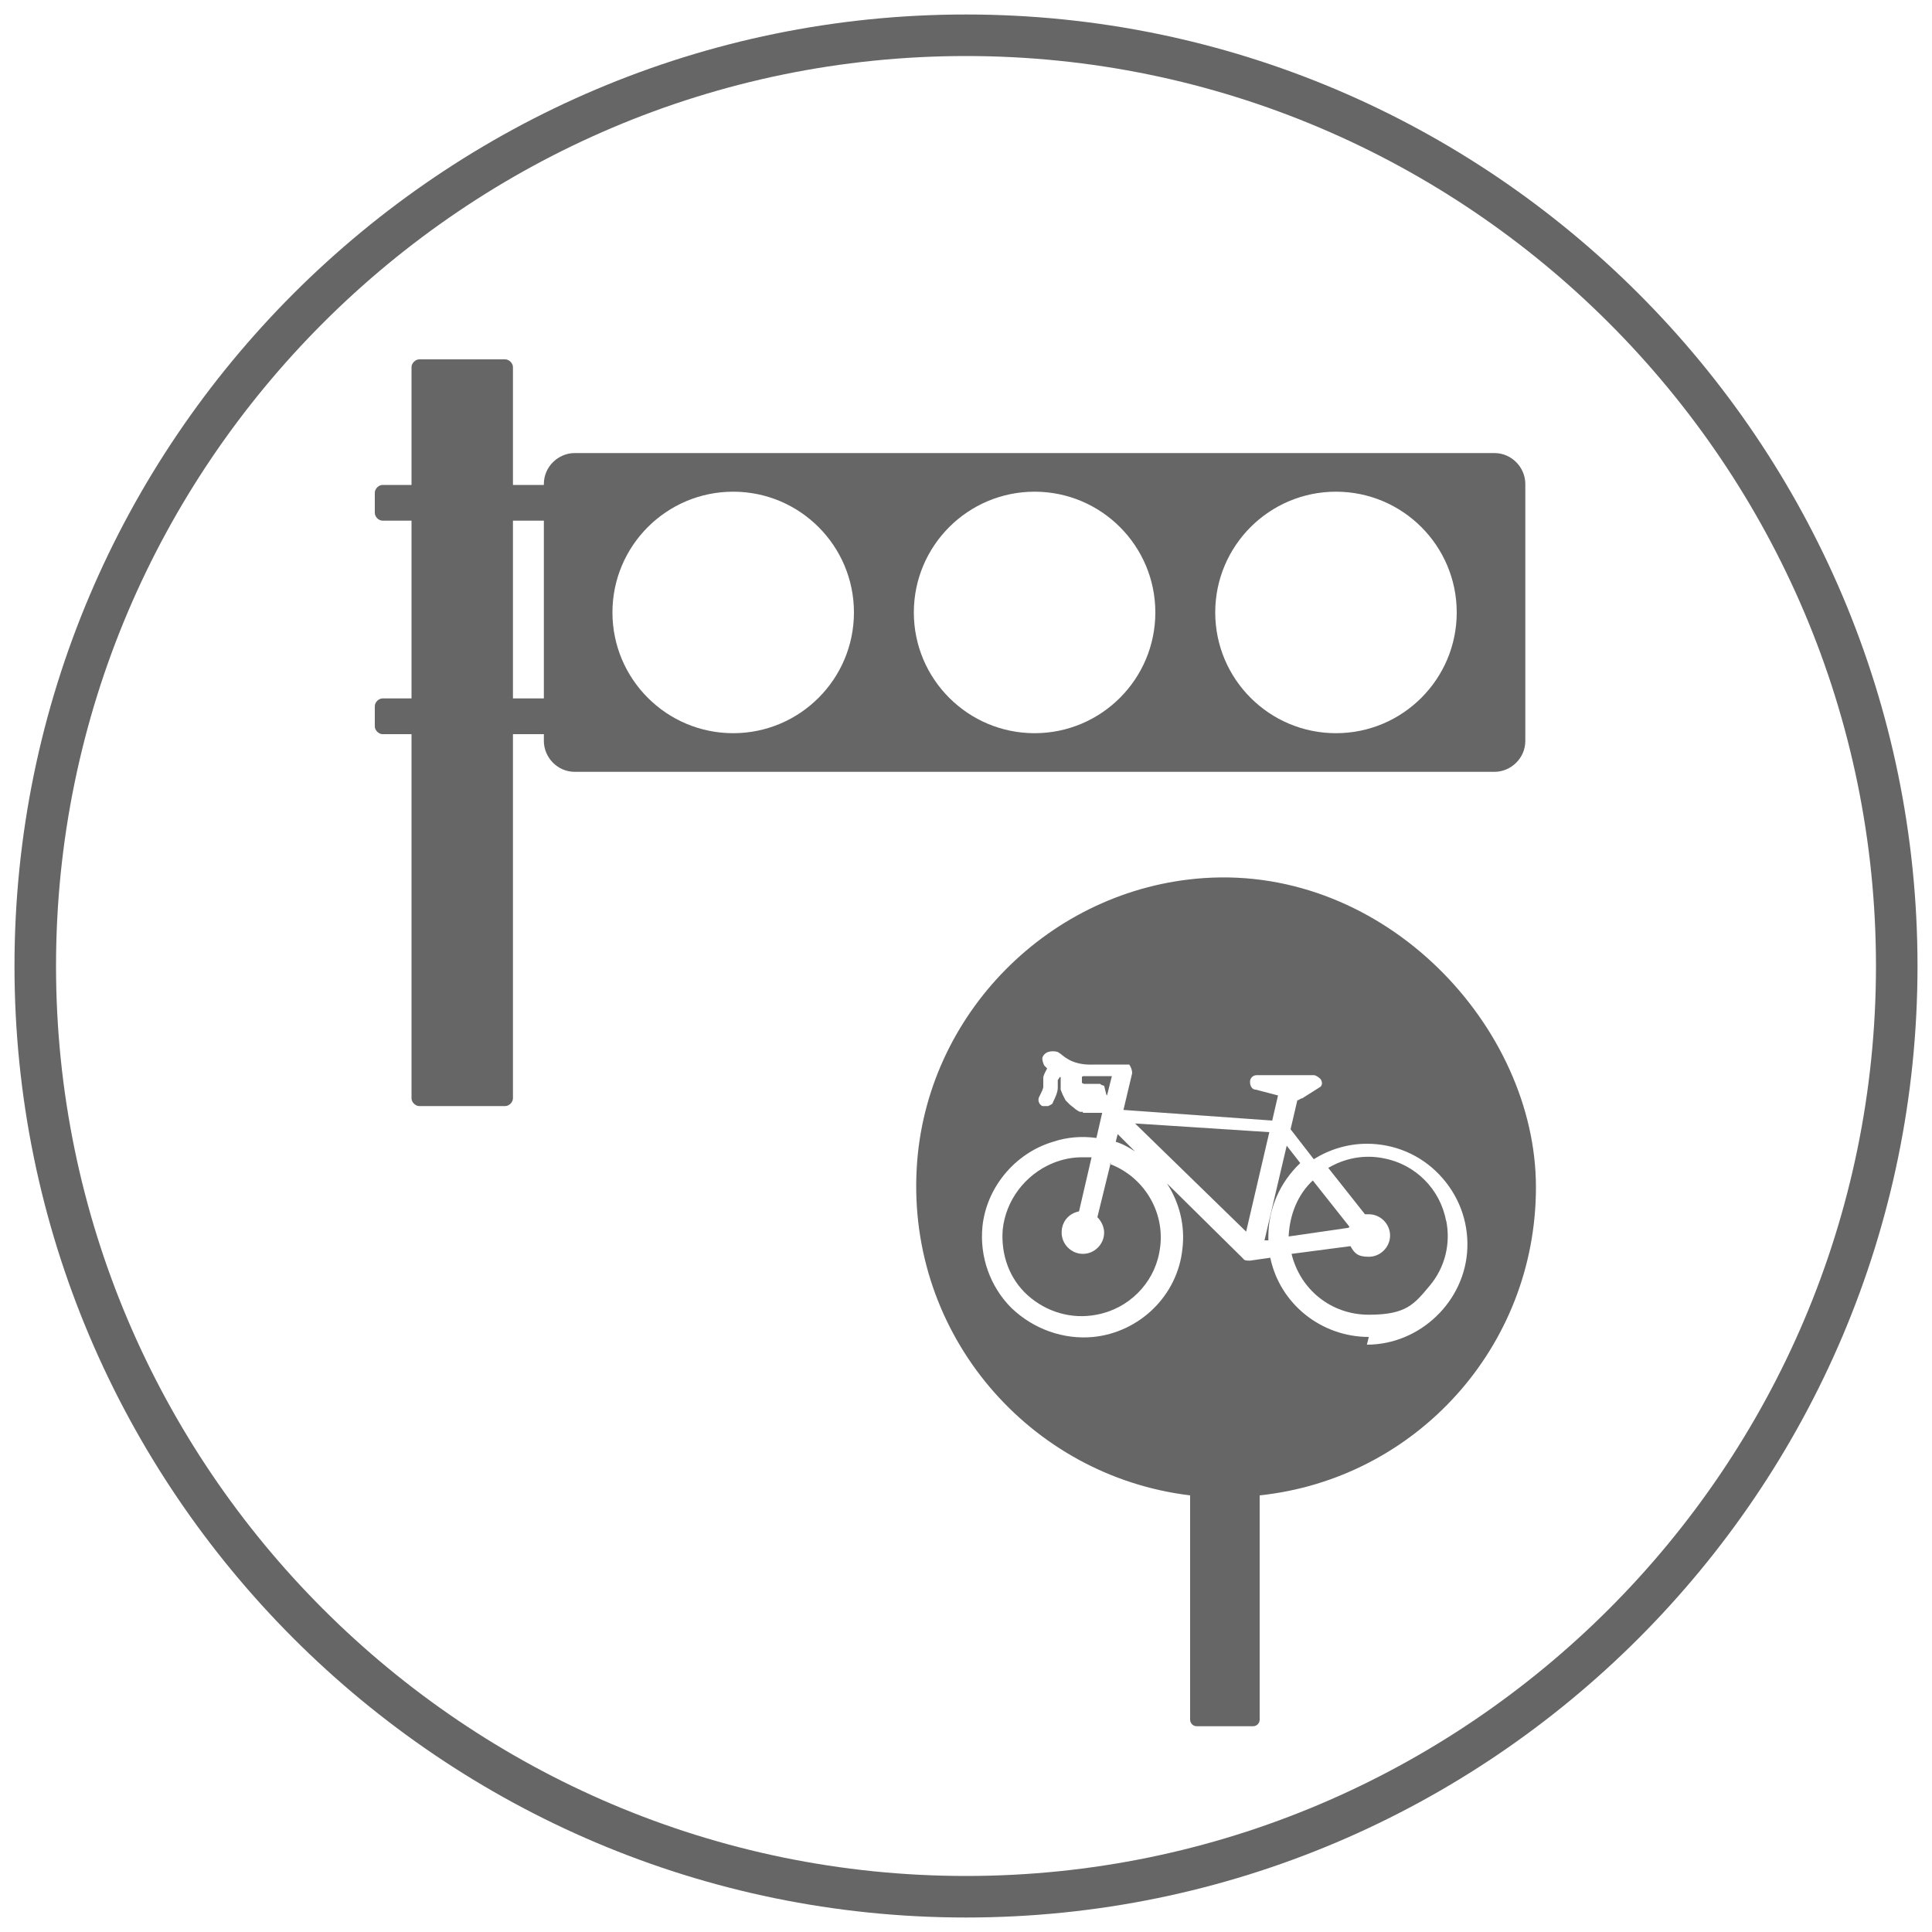 <?xml version="1.0" encoding="UTF-8"?>
<svg id="_レイヤー_1" xmlns="http://www.w3.org/2000/svg" version="1.1" viewBox="0 0 200 200">
  <!-- Generator: Adobe Illustrator 29.3.1, SVG Export Plug-In . SVG Version: 2.1.0 Build 151)  -->
  <defs>
    <style>
      .st0 {
        fill: #666;
      }
    </style>
  </defs>
  <path class="st0" d="M100,198.5C45.7,198.5,1.5,154.3,1.5,100S45.7,1.5,100,1.5s98.5,44.2,98.5,98.5-44.2,98.5-98.5,98.5ZM100,5.8C48.1,5.8,5.8,48.1,5.8,100s42.3,94.2,94.2,94.2,94.2-42.3,94.2-94.2S151.9,5.8,100,5.8Z"/>
  <g>
    <path class="st0" d="M56.9,50.2h-3.8v-12.2c0-.4-.4-.8-.8-.8h-8.9c-.4,0-.8.4-.8.8v12.2h-3c-.4,0-.8.4-.8.8v2.1c0,.4.4.8.8.8h3v18.4h-3c-.4,0-.8.4-.8.8v2.1c0,.4.4.8.8.8h3v37.7c0,.4.4.8.8.8h8.9c.4,0,.8-.4.8-.8v-37.7h3.8c.4,0,.8-.4.8-.8v-2.1c0-.4-.4-.8-.8-.8h-3.8v-18.4h3.8c.4,0,.8-.4.8-.8v-2.1c0-.4-.4-.8-.8-.8Z"/>
    <path class="st0" d="M154.7,46.9H59.5c-1.7,0-3.2,1.4-3.2,3.2v26.6c0,1.7,1.4,3.2,3.2,3.2h95.2c1.7,0,3.2-1.4,3.2-3.2v-26.6c0-1.7-1.4-3.2-3.2-3.2ZM75.9,75.9c-6.9,0-12.5-5.6-12.5-12.5s5.6-12.5,12.5-12.5,12.5,5.6,12.5,12.5-5.6,12.5-12.5,12.5ZM107.1,75.9c-6.9,0-12.5-5.6-12.5-12.5s5.6-12.5,12.5-12.5,12.5,5.6,12.5,12.5-5.6,12.5-12.5,12.5ZM138.3,75.9c-6.9,0-12.5-5.6-12.5-12.5s5.6-12.5,12.5-12.5,12.5,5.6,12.5,12.5-5.6,12.5-12.5,12.5Z"/>
    <path class="st0" d="M115,120.3l-1.4,5.7c.4.4.7,1,.7,1.6,0,1.2-1,2.2-2.2,2.2s-2.2-1-2.2-2.2.8-2,1.8-2.2l1.3-5.6c-.3,0-.6,0-1,0-1,0-2,.2-3,.6-2.9,1.2-4.9,3.9-5.2,6.9-.2,2.6.7,5.1,2.6,6.8,1.9,1.7,4.5,2.5,7.1,2,3.3-.6,5.9-3.2,6.5-6.4.8-3.9-1.4-7.8-5.1-9.2Z"/>
    <path class="st0" d="M133.2,118.6l-2.3,9.8h.4c0-.2,0-.3,0-.4,0-2.9,1.2-5.6,3.3-7.6l-1.4-1.8Z"/>
    <polygon class="st0" points="117.5 116.3 129 127.5 131.4 117.2 117.5 116.3"/>
    <path class="st0" d="M115.7,117.4l-.2.8c.7.2,1.4.6,2,1l-1.8-1.8Z"/>
    <path class="st0" d="M114.5,113.2c0,0,0,.1.1.2l.5-2h-1.3c-.4,0-.7,0-1,0-.1,0-.3,0-.4,0,0,0-.1,0-.2,0-.2,0-.2.1-.2.1,0,.1,0,.2,0,.2h0c0,0,0,.1,0,.1,0,0,0,0,0,.1h0c0,.1,0,.2,0,.2,0,0,0,0,0,0,0,0,0,0,.2.1h0s.2,0,.2,0c0,0,0,0,.1,0,0,0,.1,0,.2,0h.2s0,0,0,0c.1,0,.2,0,.3,0h.7c0,.1.4.2.4.2h0Z"/>
    <path class="st0" d="M139.7,127l-3.8-4.8c-1.6,1.5-2.4,3.6-2.5,5.8l6.2-.9s0,0,0,0Z"/>
    <path class="st0" d="M124.6,90.9c-15.9,1.1-28.8,14.1-29.7,30-1,17.3,11.7,31.9,28.3,33.9v23.2c0,.4.3.7.7.7h5.8c.4,0,.7-.3.7-.7v-23.2c16.1-1.7,28.6-15.3,28.6-31.9s-15.6-33.3-34.4-32ZM141.7,138.4h0c-4.9,0-9.2-3.4-10.2-8.2l-2.1.3c-.3,0-.6,0-.7-.2l-7.9-7.8c1.3,2,1.9,4.4,1.6,6.8-.5,4.8-4.4,8.6-9.2,9.1-3.1.3-6.2-.8-8.5-3-2.2-2.2-3.3-5.3-3-8.4.4-4,3.3-7.6,7.3-8.8,1.5-.5,3-.6,4.5-.4l.6-2.6h-.1c0,0-.1,0-.2,0h0s-.3,0-.3,0h-.4s0,0,0,0c0,0-.1,0-.2,0,0,0,0,0-.1,0h0s-.3,0-.3,0h-.4c0-.1,0-.1,0-.1,0,0-.1,0-.2,0,0,0,0,0-.1,0h0s-.2-.1-.2-.1l-.3-.2h0c-.2-.2-.4-.3-.6-.5l-.4-.4h0c-.1-.2-.2-.4-.3-.6l-.2-.5h0c0-.1,0-.3,0-.4s0-.2,0-.2c0-.1,0-.2,0-.2,0-.1,0-.2,0-.2,0-.1,0-.2,0-.2,0,0,0-.1,0-.1,0,0,0,0-.1,0-.1.2-.2.3-.2.3,0,.1,0,.2,0,.2,0,.1,0,.2,0,.6,0,.5-.3,1.1-.5,1.5,0,.2-.3.3-.5.4-.2,0-.4,0-.6,0-.4-.2-.5-.7-.3-1,.2-.4.4-.8.4-1,0-.1,0-.2,0-.2,0-.2,0-.3,0-.7,0-.3.2-.6.4-1l-.3-.3c-.1-.2-.2-.5-.2-.7,0-.3.3-.6.6-.7.3-.1.7-.1,1,0l.3.2c.6.5,1.5,1.2,3.5,1.1h.5s0,0,0,0c.2,0,.4,0,.7,0h1.9c.1,0,.3,0,.4,0h.1c.2.3.3.6.3.9l-.9,3.8,15.4,1.1.6-2.6-2.3-.6c-.4,0-.6-.4-.6-.8,0-.4.3-.7.7-.7h5.9c.2,0,.5.2.7.4.2.3.2.6,0,.8h0c0,0-1.9,1.2-1.9,1.2-.2,0-.3.2-.5.2l-.7,3,2.4,3.1c1.6-1,3.5-1.6,5.5-1.6,2.8,0,5.5,1.1,7.5,3.2,2,2.1,3,4.8,2.9,7.6-.2,5.5-4.9,10-10.4,10Z"/>
    <path class="st0" d="M149.7,126.4c-.6-3.3-3.2-5.9-6.5-6.5-2-.4-4,0-5.7,1l3.8,4.8c.1,0,.3,0,.4,0,1.2,0,2.2,1,2.2,2.2s-1,2.2-2.2,2.2-1.5-.4-1.9-1.1l-6.1.8c.9,3.7,4.1,6.3,8,6.3s4.7-1.1,6.3-3c1.6-1.9,2.2-4.4,1.7-6.8Z"/>
  </g>
</svg>